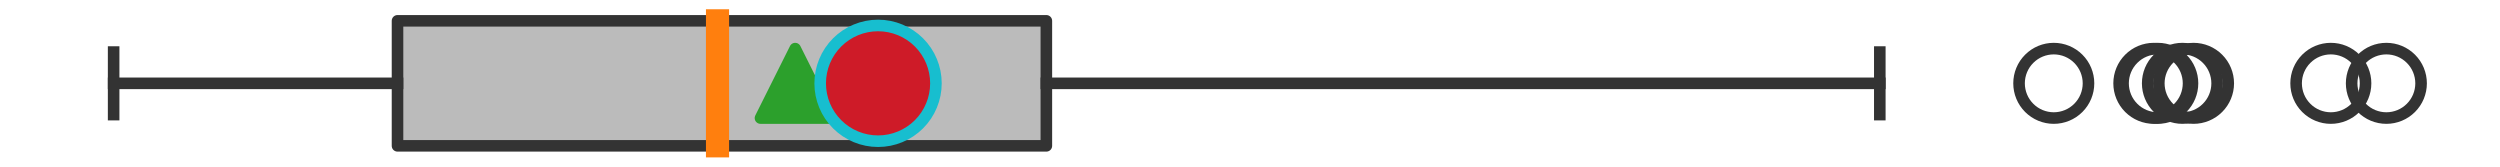 <?xml version="1.0" encoding="utf-8" standalone="no"?>
<!DOCTYPE svg PUBLIC "-//W3C//DTD SVG 1.1//EN"
  "http://www.w3.org/Graphics/SVG/1.1/DTD/svg11.dtd">
<svg xmlns:xlink="http://www.w3.org/1999/xlink" width="216pt" height="14.4pt" viewBox="0 0 216 14.4" xmlns="http://www.w3.org/2000/svg" version="1.1">
 <defs>
  <style type="text/css">*{stroke-linejoin: round; stroke-linecap: butt}</style>
 </defs>
 <g id="figure_1">
  <g id="patch_1">
   <path d="M 0 14.4 
L 216 14.4 
L 216 0 
L 0 0 
z
" style="fill: #ffffff"/>
  </g>
  <g id="axes_1">
   <g id="patch_2">
    <path d="M 34.345 12.6 
L 34.345 1.8 
L 90.405 1.8 
L 90.405 12.6 
L 34.345 12.6 
z
" clip-path="url(#p9624d39c03)" style="fill: #bbbbbb; stroke: #333333; stroke-linejoin: miter"/>
   </g>
   <g id="line2d_1">
    <path d="M 34.345 7.2 
L 9.818 7.2 
" clip-path="url(#p9624d39c03)" style="fill: none; stroke: #333333; stroke-linecap: square"/>
   </g>
   <g id="line2d_2">
    <path d="M 90.405 7.2 
L 162.415 7.2 
" clip-path="url(#p9624d39c03)" style="fill: none; stroke: #333333; stroke-linecap: square"/>
   </g>
   <g id="line2d_3">
    <path d="M 9.818 9.9 
L 9.818 4.5 
" clip-path="url(#p9624d39c03)" style="fill: none; stroke: #333333; stroke-linecap: square"/>
   </g>
   <g id="line2d_4">
    <path d="M 162.415 9.9 
L 162.415 4.5 
" clip-path="url(#p9624d39c03)" style="fill: none; stroke: #333333; stroke-linecap: square"/>
   </g>
   <g id="line2d_5">
    <defs>
     <path id="mf78a6aa959" d="M 0 3 
C 0.796 3 1.559 2.684 2.121 2.121 
C 2.684 1.559 3 0.796 3 0 
C 3 -0.796 2.684 -1.559 2.121 -2.121 
C 1.559 -2.684 0.796 -3 0 -3 
C -0.796 -3 -1.559 -2.684 -2.121 -2.121 
C -2.684 -1.559 -3 -0.796 -3 0 
C -3 0.796 -2.684 1.559 -2.121 2.121 
C -1.559 2.684 -0.796 3 0 3 
z
" style="stroke: #333333"/>
    </defs>
    <g clip-path="url(#p9624d39c03)">
     <use xlink:href="#mf78a6aa959" x="201.384" y="7.2" style="fill-opacity: 0; stroke: #333333"/>
     <use xlink:href="#mf78a6aa959" x="206.182" y="7.2" style="fill-opacity: 0; stroke: #333333"/>
     <use xlink:href="#mf78a6aa959" x="186.091" y="7.2" style="fill-opacity: 0; stroke: #333333"/>
     <use xlink:href="#mf78a6aa959" x="186.432" y="7.2" style="fill-opacity: 0; stroke: #333333"/>
     <use xlink:href="#mf78a6aa959" x="189.521" y="7.2" style="fill-opacity: 0; stroke: #333333"/>
     <use xlink:href="#mf78a6aa959" x="188.561" y="7.2" style="fill-opacity: 0; stroke: #333333"/>
     <use xlink:href="#mf78a6aa959" x="177.446" y="7.2" style="fill-opacity: 0; stroke: #333333"/>
    </g>
   </g>
   <g id="line2d_6">
    <path d="M 61.994 12.6 
L 61.994 1.8 
" clip-path="url(#p9624d39c03)" style="fill: none; stroke: #ff7f0e; stroke-width: 2; stroke-linecap: square"/>
   </g>
   <g id="line2d_7">
    <defs>
     <path id="m177879a1bb" d="M 0 -3 
L -3 3 
L 3 3 
z
" style="stroke: #2ca02c; stroke-linejoin: miter"/>
    </defs>
    <g clip-path="url(#p9624d39c03)">
     <use xlink:href="#m177879a1bb" x="68.704" y="7.2" style="fill: #2ca02c; stroke: #2ca02c; stroke-linejoin: miter"/>
    </g>
   </g>
   <g id="line2d_8">
    <defs>
     <path id="m4a385a4e30" d="M 0 5 
C 1.326 5 2.598 4.473 3.536 3.536 
C 4.473 2.598 5 1.326 5 0 
C 5 -1.326 4.473 -2.598 3.536 -3.536 
C 2.598 -4.473 1.326 -5 0 -5 
C -1.326 -5 -2.598 -4.473 -3.536 -3.536 
C -4.473 -2.598 -5 -1.326 -5 0 
C -5 1.326 -4.473 2.598 -3.536 3.536 
C -2.598 4.473 -1.326 5 0 5 
z
" style="stroke: #17becf"/>
    </defs>
    <g clip-path="url(#p9624d39c03)">
     <use xlink:href="#m4a385a4e30" x="75.864" y="7.2" style="fill: #ce1b28; stroke: #17becf"/>
    </g>
   </g>
  </g>
 </g>
 <defs>
  <clipPath id="p9624d39c03">
   <rect x="0" y="-28.8" width="216" height="72"/>
  </clipPath>
 </defs>
</svg>
